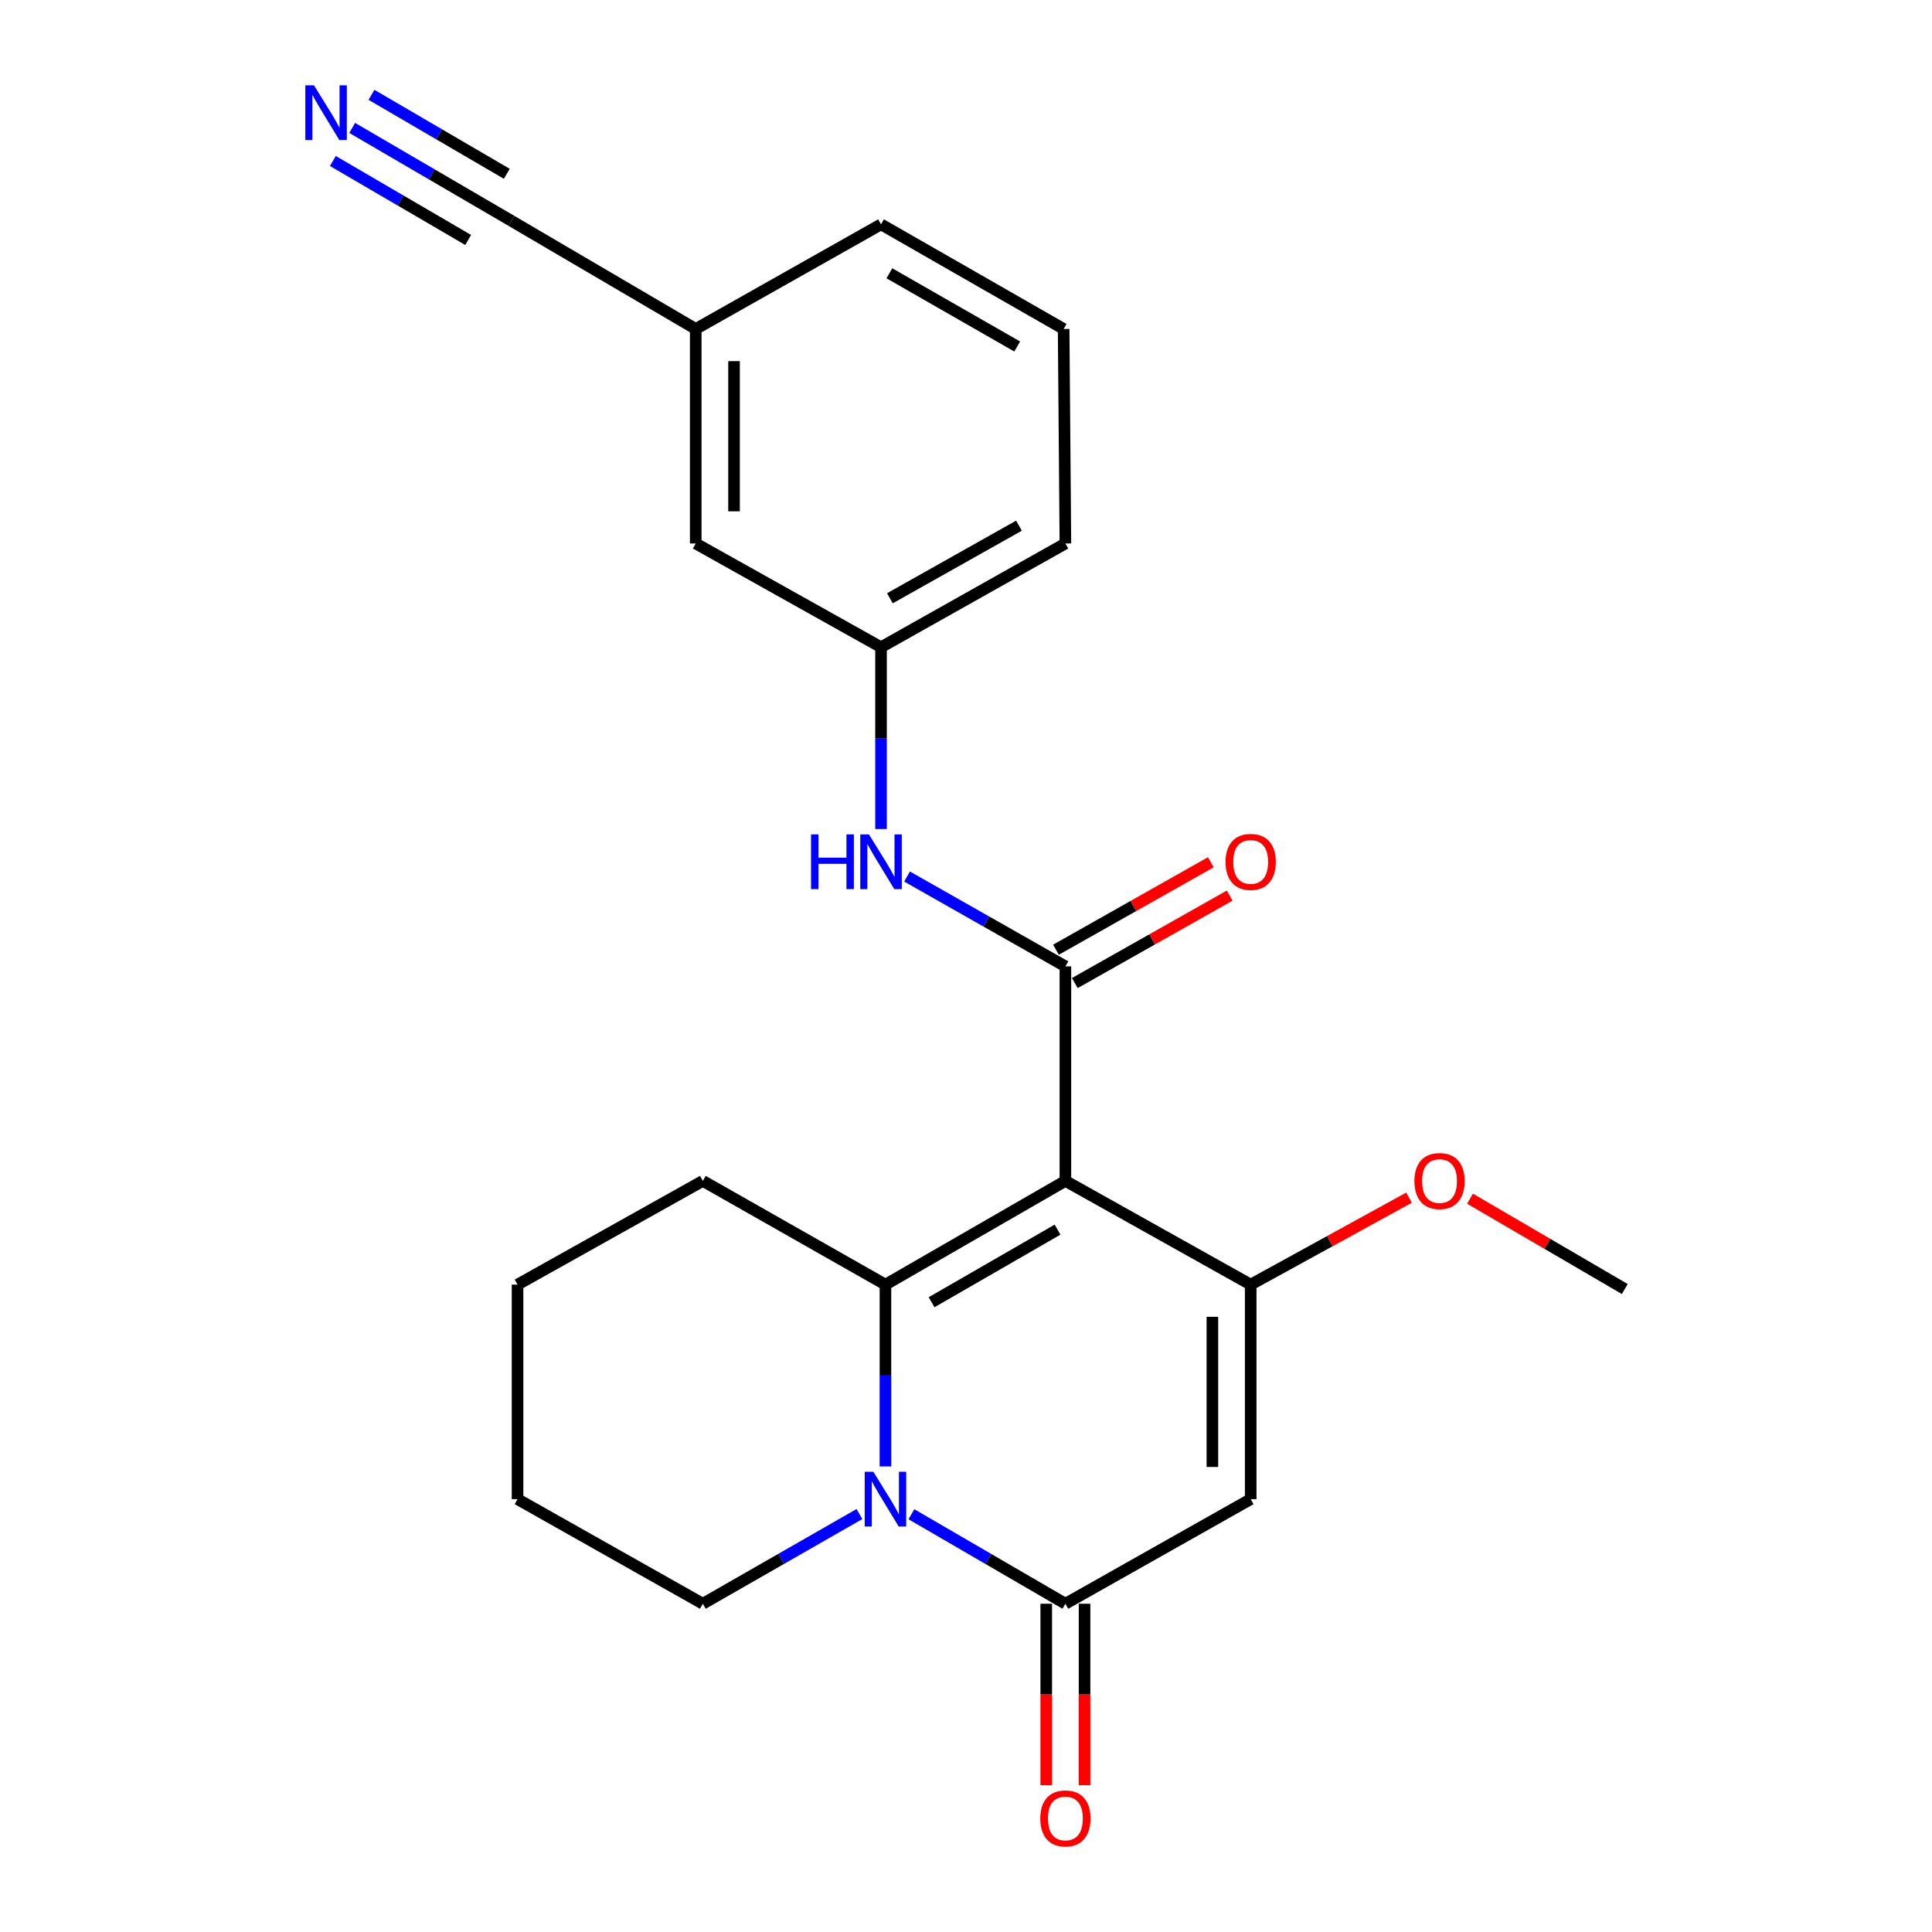 <?xml version='1.0' encoding='iso-8859-1'?>
<svg version='1.1' baseProfile='full'
              xmlns='http://www.w3.org/2000/svg'
                      xmlns:rdkit='http://www.rdkit.org/xml'
                      xmlns:xlink='http://www.w3.org/1999/xlink'
                  xml:space='preserve'
width='1000px' height='1000px' viewBox='0 0 1000 1000'>
<!-- END OF HEADER -->
<rect style='opacity:1.0;fill:#FFFFFF;stroke:none' width='1000' height='1000' x='0' y='0'> </rect>
<path class='bond-0' d='M 551.449,611.231 L 458.307,664.918' style='fill:none;fill-rule:evenodd;stroke:#000000;stroke-width:6px;stroke-linecap:butt;stroke-linejoin:miter;stroke-opacity:1' />
<path class='bond-0' d='M 547.379,636.462 L 482.179,674.042' style='fill:none;fill-rule:evenodd;stroke:#000000;stroke-width:6px;stroke-linecap:butt;stroke-linejoin:miter;stroke-opacity:1' />
<path class='bond-2' d='M 551.449,611.231 L 647.355,664.918' style='fill:none;fill-rule:evenodd;stroke:#000000;stroke-width:6px;stroke-linecap:butt;stroke-linejoin:miter;stroke-opacity:1' />
<path class='bond-4' d='M 551.449,611.231 L 551.449,500.201' style='fill:none;fill-rule:evenodd;stroke:#000000;stroke-width:6px;stroke-linecap:butt;stroke-linejoin:miter;stroke-opacity:1' />
<path class='bond-1' d='M 458.307,664.918 L 458.307,711.97' style='fill:none;fill-rule:evenodd;stroke:#000000;stroke-width:6px;stroke-linecap:butt;stroke-linejoin:miter;stroke-opacity:1' />
<path class='bond-1' d='M 458.307,711.97 L 458.307,759.023' style='fill:none;fill-rule:evenodd;stroke:#0000FF;stroke-width:6px;stroke-linecap:butt;stroke-linejoin:miter;stroke-opacity:1' />
<path class='bond-14' d='M 458.307,664.918 L 363.788,611.231' style='fill:none;fill-rule:evenodd;stroke:#000000;stroke-width:6px;stroke-linecap:butt;stroke-linejoin:miter;stroke-opacity:1' />
<path class='bond-16' d='M 444.844,783.67 L 404.316,806.884' style='fill:none;fill-rule:evenodd;stroke:#0000FF;stroke-width:6px;stroke-linecap:butt;stroke-linejoin:miter;stroke-opacity:1' />
<path class='bond-16' d='M 404.316,806.884 L 363.788,830.097' style='fill:none;fill-rule:evenodd;stroke:#000000;stroke-width:6px;stroke-linecap:butt;stroke-linejoin:miter;stroke-opacity:1' />
<path class='bond-23' d='M 471.74,783.767 L 511.595,806.932' style='fill:none;fill-rule:evenodd;stroke:#0000FF;stroke-width:6px;stroke-linecap:butt;stroke-linejoin:miter;stroke-opacity:1' />
<path class='bond-23' d='M 511.595,806.932 L 551.449,830.097' style='fill:none;fill-rule:evenodd;stroke:#000000;stroke-width:6px;stroke-linecap:butt;stroke-linejoin:miter;stroke-opacity:1' />
<path class='bond-3' d='M 647.355,664.918 L 647.355,775.959' style='fill:none;fill-rule:evenodd;stroke:#000000;stroke-width:6px;stroke-linecap:butt;stroke-linejoin:miter;stroke-opacity:1' />
<path class='bond-3' d='M 627.529,681.574 L 627.529,759.303' style='fill:none;fill-rule:evenodd;stroke:#000000;stroke-width:6px;stroke-linecap:butt;stroke-linejoin:miter;stroke-opacity:1' />
<path class='bond-12' d='M 647.355,664.918 L 688.335,642.41' style='fill:none;fill-rule:evenodd;stroke:#000000;stroke-width:6px;stroke-linecap:butt;stroke-linejoin:miter;stroke-opacity:1' />
<path class='bond-12' d='M 688.335,642.41 L 729.314,619.903' style='fill:none;fill-rule:evenodd;stroke:#FF0000;stroke-width:6px;stroke-linecap:butt;stroke-linejoin:miter;stroke-opacity:1' />
<path class='bond-5' d='M 647.355,775.959 L 551.449,830.097' style='fill:none;fill-rule:evenodd;stroke:#000000;stroke-width:6px;stroke-linecap:butt;stroke-linejoin:miter;stroke-opacity:1' />
<path class='bond-6' d='M 551.449,500.201 L 510.474,476.947' style='fill:none;fill-rule:evenodd;stroke:#000000;stroke-width:6px;stroke-linecap:butt;stroke-linejoin:miter;stroke-opacity:1' />
<path class='bond-6' d='M 510.474,476.947 L 469.499,453.693' style='fill:none;fill-rule:evenodd;stroke:#0000FF;stroke-width:6px;stroke-linecap:butt;stroke-linejoin:miter;stroke-opacity:1' />
<path class='bond-9' d='M 556.323,508.833 L 596.4,486.201' style='fill:none;fill-rule:evenodd;stroke:#000000;stroke-width:6px;stroke-linecap:butt;stroke-linejoin:miter;stroke-opacity:1' />
<path class='bond-9' d='M 596.4,486.201 L 636.477,463.569' style='fill:none;fill-rule:evenodd;stroke:#FF0000;stroke-width:6px;stroke-linecap:butt;stroke-linejoin:miter;stroke-opacity:1' />
<path class='bond-9' d='M 546.574,491.569 L 586.651,468.937' style='fill:none;fill-rule:evenodd;stroke:#000000;stroke-width:6px;stroke-linecap:butt;stroke-linejoin:miter;stroke-opacity:1' />
<path class='bond-9' d='M 586.651,468.937 L 626.727,446.305' style='fill:none;fill-rule:evenodd;stroke:#FF0000;stroke-width:6px;stroke-linecap:butt;stroke-linejoin:miter;stroke-opacity:1' />
<path class='bond-10' d='M 541.535,830.097 L 541.535,877.07' style='fill:none;fill-rule:evenodd;stroke:#000000;stroke-width:6px;stroke-linecap:butt;stroke-linejoin:miter;stroke-opacity:1' />
<path class='bond-10' d='M 541.535,877.07 L 541.535,924.042' style='fill:none;fill-rule:evenodd;stroke:#FF0000;stroke-width:6px;stroke-linecap:butt;stroke-linejoin:miter;stroke-opacity:1' />
<path class='bond-10' d='M 561.362,830.097 L 561.362,877.07' style='fill:none;fill-rule:evenodd;stroke:#000000;stroke-width:6px;stroke-linecap:butt;stroke-linejoin:miter;stroke-opacity:1' />
<path class='bond-10' d='M 561.362,877.07 L 561.362,924.042' style='fill:none;fill-rule:evenodd;stroke:#FF0000;stroke-width:6px;stroke-linecap:butt;stroke-linejoin:miter;stroke-opacity:1' />
<path class='bond-11' d='M 456.016,429.105 L 456.016,382.052' style='fill:none;fill-rule:evenodd;stroke:#0000FF;stroke-width:6px;stroke-linecap:butt;stroke-linejoin:miter;stroke-opacity:1' />
<path class='bond-11' d='M 456.016,382.052 L 456.016,335' style='fill:none;fill-rule:evenodd;stroke:#000000;stroke-width:6px;stroke-linecap:butt;stroke-linejoin:miter;stroke-opacity:1' />
<path class='bond-7' d='M 182.286,66.206 L 223.481,90.25' style='fill:none;fill-rule:evenodd;stroke:#0000FF;stroke-width:6px;stroke-linecap:butt;stroke-linejoin:miter;stroke-opacity:1' />
<path class='bond-7' d='M 223.481,90.25 L 264.676,114.294' style='fill:none;fill-rule:evenodd;stroke:#000000;stroke-width:6px;stroke-linecap:butt;stroke-linejoin:miter;stroke-opacity:1' />
<path class='bond-7' d='M 172.291,83.329 L 207.307,103.767' style='fill:none;fill-rule:evenodd;stroke:#0000FF;stroke-width:6px;stroke-linecap:butt;stroke-linejoin:miter;stroke-opacity:1' />
<path class='bond-7' d='M 207.307,103.767 L 242.323,124.205' style='fill:none;fill-rule:evenodd;stroke:#000000;stroke-width:6px;stroke-linecap:butt;stroke-linejoin:miter;stroke-opacity:1' />
<path class='bond-7' d='M 192.28,49.082 L 227.296,69.52' style='fill:none;fill-rule:evenodd;stroke:#0000FF;stroke-width:6px;stroke-linecap:butt;stroke-linejoin:miter;stroke-opacity:1' />
<path class='bond-7' d='M 227.296,69.52 L 262.312,89.958' style='fill:none;fill-rule:evenodd;stroke:#000000;stroke-width:6px;stroke-linecap:butt;stroke-linejoin:miter;stroke-opacity:1' />
<path class='bond-8' d='M 264.676,114.294 L 360.109,170.272' style='fill:none;fill-rule:evenodd;stroke:#000000;stroke-width:6px;stroke-linecap:butt;stroke-linejoin:miter;stroke-opacity:1' />
<path class='bond-15' d='M 456.016,335 L 360.109,281.313' style='fill:none;fill-rule:evenodd;stroke:#000000;stroke-width:6px;stroke-linecap:butt;stroke-linejoin:miter;stroke-opacity:1' />
<path class='bond-18' d='M 456.016,335 L 551.449,281.313' style='fill:none;fill-rule:evenodd;stroke:#000000;stroke-width:6px;stroke-linecap:butt;stroke-linejoin:miter;stroke-opacity:1' />
<path class='bond-18' d='M 460.61,309.667 L 527.413,272.086' style='fill:none;fill-rule:evenodd;stroke:#000000;stroke-width:6px;stroke-linecap:butt;stroke-linejoin:miter;stroke-opacity:1' />
<path class='bond-20' d='M 760.877,620.439 L 800.932,643.819' style='fill:none;fill-rule:evenodd;stroke:#FF0000;stroke-width:6px;stroke-linecap:butt;stroke-linejoin:miter;stroke-opacity:1' />
<path class='bond-20' d='M 800.932,643.819 L 840.986,667.198' style='fill:none;fill-rule:evenodd;stroke:#000000;stroke-width:6px;stroke-linecap:butt;stroke-linejoin:miter;stroke-opacity:1' />
<path class='bond-13' d='M 360.109,170.272 L 360.109,281.313' style='fill:none;fill-rule:evenodd;stroke:#000000;stroke-width:6px;stroke-linecap:butt;stroke-linejoin:miter;stroke-opacity:1' />
<path class='bond-13' d='M 379.936,186.928 L 379.936,264.657' style='fill:none;fill-rule:evenodd;stroke:#000000;stroke-width:6px;stroke-linecap:butt;stroke-linejoin:miter;stroke-opacity:1' />
<path class='bond-25' d='M 360.109,170.272 L 456.016,116.123' style='fill:none;fill-rule:evenodd;stroke:#000000;stroke-width:6px;stroke-linecap:butt;stroke-linejoin:miter;stroke-opacity:1' />
<path class='bond-21' d='M 363.788,611.231 L 267.881,664.918' style='fill:none;fill-rule:evenodd;stroke:#000000;stroke-width:6px;stroke-linecap:butt;stroke-linejoin:miter;stroke-opacity:1' />
<path class='bond-24' d='M 363.788,830.097 L 267.881,775.959' style='fill:none;fill-rule:evenodd;stroke:#000000;stroke-width:6px;stroke-linecap:butt;stroke-linejoin:miter;stroke-opacity:1' />
<path class='bond-17' d='M 550.535,170.272 L 551.449,281.313' style='fill:none;fill-rule:evenodd;stroke:#000000;stroke-width:6px;stroke-linecap:butt;stroke-linejoin:miter;stroke-opacity:1' />
<path class='bond-19' d='M 550.535,170.272 L 456.016,116.123' style='fill:none;fill-rule:evenodd;stroke:#000000;stroke-width:6px;stroke-linecap:butt;stroke-linejoin:miter;stroke-opacity:1' />
<path class='bond-19' d='M 526.501,179.353 L 460.338,141.449' style='fill:none;fill-rule:evenodd;stroke:#000000;stroke-width:6px;stroke-linecap:butt;stroke-linejoin:miter;stroke-opacity:1' />
<path class='bond-22' d='M 267.881,664.918 L 267.881,775.959' style='fill:none;fill-rule:evenodd;stroke:#000000;stroke-width:6px;stroke-linecap:butt;stroke-linejoin:miter;stroke-opacity:1' />
<path  class='atom-2' d='M 452.047 761.799
L 461.327 776.799
Q 462.247 778.279, 463.727 780.959
Q 465.207 783.639, 465.287 783.799
L 465.287 761.799
L 469.047 761.799
L 469.047 790.119
L 465.167 790.119
L 455.207 773.719
Q 454.047 771.799, 452.807 769.599
Q 451.607 767.399, 451.247 766.719
L 451.247 790.119
L 447.567 790.119
L 447.567 761.799
L 452.047 761.799
' fill='#0000FF'/>
<path  class='atom-7' d='M 419.796 431.881
L 423.636 431.881
L 423.636 443.921
L 438.116 443.921
L 438.116 431.881
L 441.956 431.881
L 441.956 460.201
L 438.116 460.201
L 438.116 447.121
L 423.636 447.121
L 423.636 460.201
L 419.796 460.201
L 419.796 431.881
' fill='#0000FF'/>
<path  class='atom-7' d='M 449.756 431.881
L 459.036 446.881
Q 459.956 448.361, 461.436 451.041
Q 462.916 453.721, 462.996 453.881
L 462.996 431.881
L 466.756 431.881
L 466.756 460.201
L 462.876 460.201
L 452.916 443.801
Q 451.756 441.881, 450.516 439.681
Q 449.316 437.481, 448.956 436.801
L 448.956 460.201
L 445.276 460.201
L 445.276 431.881
L 449.756 431.881
' fill='#0000FF'/>
<path  class='atom-8' d='M 162.51 44.157
L 171.79 59.157
Q 172.71 60.637, 174.19 63.317
Q 175.67 65.997, 175.75 66.157
L 175.75 44.157
L 179.51 44.157
L 179.51 72.477
L 175.63 72.477
L 165.67 56.077
Q 164.51 54.157, 163.27 51.957
Q 162.07 49.757, 161.71 49.077
L 161.71 72.477
L 158.03 72.477
L 158.03 44.157
L 162.51 44.157
' fill='#0000FF'/>
<path  class='atom-10' d='M 634.355 446.121
Q 634.355 439.321, 637.715 435.521
Q 641.075 431.721, 647.355 431.721
Q 653.635 431.721, 656.995 435.521
Q 660.355 439.321, 660.355 446.121
Q 660.355 453.001, 656.955 456.921
Q 653.555 460.801, 647.355 460.801
Q 641.115 460.801, 637.715 456.921
Q 634.355 453.041, 634.355 446.121
M 647.355 457.601
Q 651.675 457.601, 653.995 454.721
Q 656.355 451.801, 656.355 446.121
Q 656.355 440.561, 653.995 437.761
Q 651.675 434.921, 647.355 434.921
Q 643.035 434.921, 640.675 437.721
Q 638.355 440.521, 638.355 446.121
Q 638.355 451.841, 640.675 454.721
Q 643.035 457.601, 647.355 457.601
' fill='#FF0000'/>
<path  class='atom-11' d='M 538.449 941.218
Q 538.449 934.418, 541.809 930.618
Q 545.169 926.818, 551.449 926.818
Q 557.729 926.818, 561.089 930.618
Q 564.449 934.418, 564.449 941.218
Q 564.449 948.098, 561.049 952.018
Q 557.649 955.898, 551.449 955.898
Q 545.209 955.898, 541.809 952.018
Q 538.449 948.138, 538.449 941.218
M 551.449 952.698
Q 555.769 952.698, 558.089 949.818
Q 560.449 946.898, 560.449 941.218
Q 560.449 935.658, 558.089 932.858
Q 555.769 930.018, 551.449 930.018
Q 547.129 930.018, 544.769 932.818
Q 542.449 935.618, 542.449 941.218
Q 542.449 946.938, 544.769 949.818
Q 547.129 952.698, 551.449 952.698
' fill='#FF0000'/>
<path  class='atom-13' d='M 732.102 611.311
Q 732.102 604.511, 735.462 600.711
Q 738.822 596.911, 745.102 596.911
Q 751.382 596.911, 754.742 600.711
Q 758.102 604.511, 758.102 611.311
Q 758.102 618.191, 754.702 622.111
Q 751.302 625.991, 745.102 625.991
Q 738.862 625.991, 735.462 622.111
Q 732.102 618.231, 732.102 611.311
M 745.102 622.791
Q 749.422 622.791, 751.742 619.911
Q 754.102 616.991, 754.102 611.311
Q 754.102 605.751, 751.742 602.951
Q 749.422 600.111, 745.102 600.111
Q 740.782 600.111, 738.422 602.911
Q 736.102 605.711, 736.102 611.311
Q 736.102 617.031, 738.422 619.911
Q 740.782 622.791, 745.102 622.791
' fill='#FF0000'/>
</svg>

